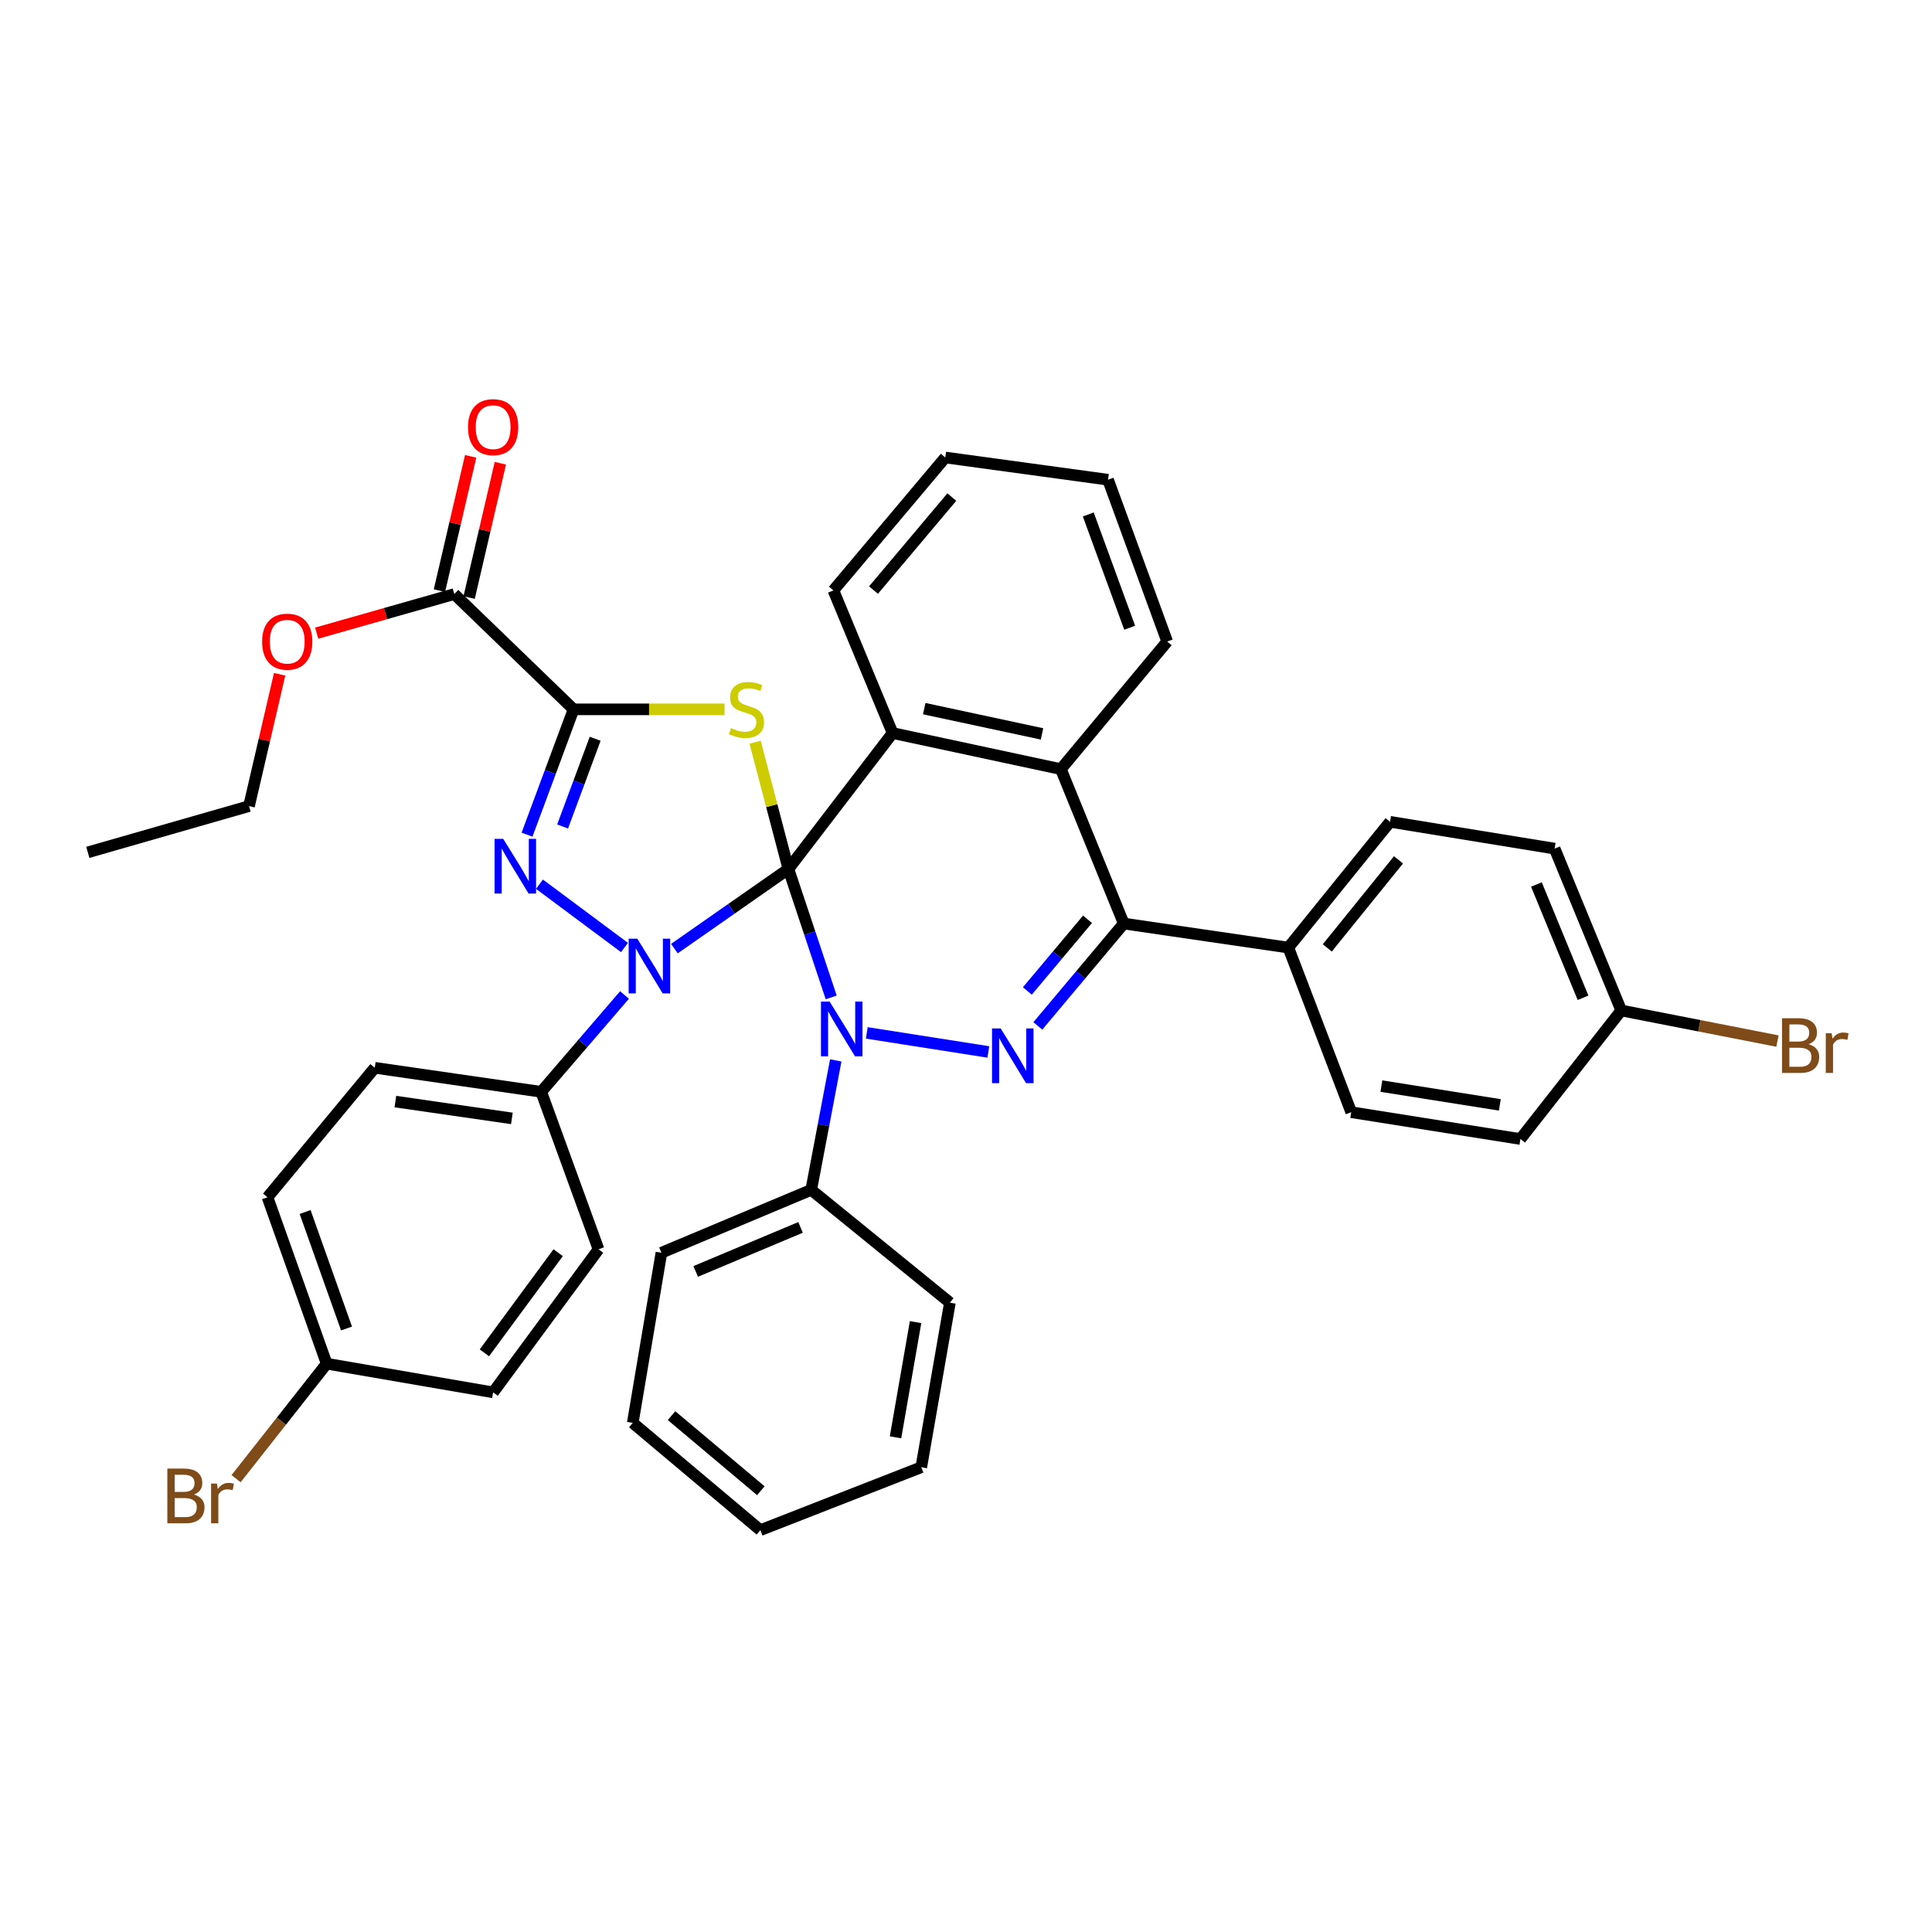 <?xml version='1.0' encoding='iso-8859-1'?>
<svg version='1.1' baseProfile='full'
              xmlns='http://www.w3.org/2000/svg'
                      xmlns:rdkit='http://www.rdkit.org/xml'
                      xmlns:xlink='http://www.w3.org/1999/xlink'
                  xml:space='preserve'
width='1000px' height='1000px' viewBox='0 0 1000 1000'>
<!-- END OF HEADER -->
<rect style='opacity:1.0;fill:#FFFFFF;stroke:none' width='1000' height='1000' x='0' y='0'> </rect>
<path class='bond-0' d='M 408.08,449.799 L 378.574,470.401' style='fill:none;fill-rule:evenodd;stroke:#000000;stroke-width:6px;stroke-linecap:butt;stroke-linejoin:miter;stroke-opacity:1' />
<path class='bond-0' d='M 378.574,470.401 L 349.067,491.003' style='fill:none;fill-rule:evenodd;stroke:#0000FF;stroke-width:6px;stroke-linecap:butt;stroke-linejoin:miter;stroke-opacity:1' />
<path class='bond-1' d='M 408.08,449.799 L 419.154,483.024' style='fill:none;fill-rule:evenodd;stroke:#000000;stroke-width:6px;stroke-linecap:butt;stroke-linejoin:miter;stroke-opacity:1' />
<path class='bond-1' d='M 419.154,483.024 L 430.228,516.25' style='fill:none;fill-rule:evenodd;stroke:#0000FF;stroke-width:6px;stroke-linecap:butt;stroke-linejoin:miter;stroke-opacity:1' />
<path class='bond-2' d='M 408.08,449.799 L 399.46,416.985' style='fill:none;fill-rule:evenodd;stroke:#000000;stroke-width:6px;stroke-linecap:butt;stroke-linejoin:miter;stroke-opacity:1' />
<path class='bond-2' d='M 399.46,416.985 L 390.839,384.171' style='fill:none;fill-rule:evenodd;stroke:#CCCC00;stroke-width:6px;stroke-linecap:butt;stroke-linejoin:miter;stroke-opacity:1' />
<path class='bond-6' d='M 408.08,449.799 L 462.007,379.422' style='fill:none;fill-rule:evenodd;stroke:#000000;stroke-width:6px;stroke-linecap:butt;stroke-linejoin:miter;stroke-opacity:1' />
<path class='bond-4' d='M 323.23,490.425 L 279.231,457.661' style='fill:none;fill-rule:evenodd;stroke:#0000FF;stroke-width:6px;stroke-linecap:butt;stroke-linejoin:miter;stroke-opacity:1' />
<path class='bond-10' d='M 323.247,515.011 L 301.688,540.067' style='fill:none;fill-rule:evenodd;stroke:#0000FF;stroke-width:6px;stroke-linecap:butt;stroke-linejoin:miter;stroke-opacity:1' />
<path class='bond-10' d='M 301.688,540.067 L 280.129,565.123' style='fill:none;fill-rule:evenodd;stroke:#000000;stroke-width:6px;stroke-linecap:butt;stroke-linejoin:miter;stroke-opacity:1' />
<path class='bond-5' d='M 448.655,534.627 L 511.56,544.489' style='fill:none;fill-rule:evenodd;stroke:#0000FF;stroke-width:6px;stroke-linecap:butt;stroke-linejoin:miter;stroke-opacity:1' />
<path class='bond-11' d='M 432.588,548.871 L 426.235,582.369' style='fill:none;fill-rule:evenodd;stroke:#0000FF;stroke-width:6px;stroke-linecap:butt;stroke-linejoin:miter;stroke-opacity:1' />
<path class='bond-11' d='M 426.235,582.369 L 419.883,615.867' style='fill:none;fill-rule:evenodd;stroke:#000000;stroke-width:6px;stroke-linecap:butt;stroke-linejoin:miter;stroke-opacity:1' />
<path class='bond-3' d='M 375.052,367.155 L 335.964,367.155' style='fill:none;fill-rule:evenodd;stroke:#CCCC00;stroke-width:6px;stroke-linecap:butt;stroke-linejoin:miter;stroke-opacity:1' />
<path class='bond-3' d='M 335.964,367.155 L 296.877,367.155' style='fill:none;fill-rule:evenodd;stroke:#000000;stroke-width:6px;stroke-linecap:butt;stroke-linejoin:miter;stroke-opacity:1' />
<path class='bond-9' d='M 296.877,367.155 L 235.137,307.493' style='fill:none;fill-rule:evenodd;stroke:#000000;stroke-width:6px;stroke-linecap:butt;stroke-linejoin:miter;stroke-opacity:1' />
<path class='bond-38' d='M 296.877,367.155 L 284.834,399.591' style='fill:none;fill-rule:evenodd;stroke:#000000;stroke-width:6px;stroke-linecap:butt;stroke-linejoin:miter;stroke-opacity:1' />
<path class='bond-38' d='M 284.834,399.591 L 272.791,432.026' style='fill:none;fill-rule:evenodd;stroke:#0000FF;stroke-width:6px;stroke-linecap:butt;stroke-linejoin:miter;stroke-opacity:1' />
<path class='bond-38' d='M 308.06,382.379 L 299.631,405.084' style='fill:none;fill-rule:evenodd;stroke:#000000;stroke-width:6px;stroke-linecap:butt;stroke-linejoin:miter;stroke-opacity:1' />
<path class='bond-38' d='M 299.631,405.084 L 291.201,427.789' style='fill:none;fill-rule:evenodd;stroke:#0000FF;stroke-width:6px;stroke-linecap:butt;stroke-linejoin:miter;stroke-opacity:1' />
<path class='bond-39' d='M 537.185,531.013 L 559.42,504.519' style='fill:none;fill-rule:evenodd;stroke:#0000FF;stroke-width:6px;stroke-linecap:butt;stroke-linejoin:miter;stroke-opacity:1' />
<path class='bond-39' d='M 559.42,504.519 L 581.655,478.025' style='fill:none;fill-rule:evenodd;stroke:#000000;stroke-width:6px;stroke-linecap:butt;stroke-linejoin:miter;stroke-opacity:1' />
<path class='bond-39' d='M 531.766,512.918 L 547.33,494.373' style='fill:none;fill-rule:evenodd;stroke:#0000FF;stroke-width:6px;stroke-linecap:butt;stroke-linejoin:miter;stroke-opacity:1' />
<path class='bond-39' d='M 547.33,494.373 L 562.894,475.827' style='fill:none;fill-rule:evenodd;stroke:#000000;stroke-width:6px;stroke-linecap:butt;stroke-linejoin:miter;stroke-opacity:1' />
<path class='bond-8' d='M 462.007,379.422 L 549.106,398.099' style='fill:none;fill-rule:evenodd;stroke:#000000;stroke-width:6px;stroke-linecap:butt;stroke-linejoin:miter;stroke-opacity:1' />
<path class='bond-8' d='M 478.381,366.791 L 539.35,379.865' style='fill:none;fill-rule:evenodd;stroke:#000000;stroke-width:6px;stroke-linecap:butt;stroke-linejoin:miter;stroke-opacity:1' />
<path class='bond-21' d='M 462.007,379.422 L 431.361,305.581' style='fill:none;fill-rule:evenodd;stroke:#000000;stroke-width:6px;stroke-linecap:butt;stroke-linejoin:miter;stroke-opacity:1' />
<path class='bond-7' d='M 581.655,478.025 L 549.106,398.099' style='fill:none;fill-rule:evenodd;stroke:#000000;stroke-width:6px;stroke-linecap:butt;stroke-linejoin:miter;stroke-opacity:1' />
<path class='bond-12' d='M 581.655,478.025 L 666.833,490.467' style='fill:none;fill-rule:evenodd;stroke:#000000;stroke-width:6px;stroke-linecap:butt;stroke-linejoin:miter;stroke-opacity:1' />
<path class='bond-28' d='M 549.106,398.099 L 604.137,332.054' style='fill:none;fill-rule:evenodd;stroke:#000000;stroke-width:6px;stroke-linecap:butt;stroke-linejoin:miter;stroke-opacity:1' />
<path class='bond-13' d='M 242.824,309.28 L 250.903,274.528' style='fill:none;fill-rule:evenodd;stroke:#000000;stroke-width:6px;stroke-linecap:butt;stroke-linejoin:miter;stroke-opacity:1' />
<path class='bond-13' d='M 250.903,274.528 L 258.983,239.775' style='fill:none;fill-rule:evenodd;stroke:#FF0000;stroke-width:6px;stroke-linecap:butt;stroke-linejoin:miter;stroke-opacity:1' />
<path class='bond-13' d='M 227.45,305.706 L 235.53,270.953' style='fill:none;fill-rule:evenodd;stroke:#000000;stroke-width:6px;stroke-linecap:butt;stroke-linejoin:miter;stroke-opacity:1' />
<path class='bond-13' d='M 235.53,270.953 L 243.609,236.201' style='fill:none;fill-rule:evenodd;stroke:#FF0000;stroke-width:6px;stroke-linecap:butt;stroke-linejoin:miter;stroke-opacity:1' />
<path class='bond-18' d='M 235.137,307.493 L 199.527,317.608' style='fill:none;fill-rule:evenodd;stroke:#000000;stroke-width:6px;stroke-linecap:butt;stroke-linejoin:miter;stroke-opacity:1' />
<path class='bond-18' d='M 199.527,317.608 L 163.917,327.723' style='fill:none;fill-rule:evenodd;stroke:#FF0000;stroke-width:6px;stroke-linecap:butt;stroke-linejoin:miter;stroke-opacity:1' />
<path class='bond-14' d='M 280.129,565.123 L 193.977,552.689' style='fill:none;fill-rule:evenodd;stroke:#000000;stroke-width:6px;stroke-linecap:butt;stroke-linejoin:miter;stroke-opacity:1' />
<path class='bond-14' d='M 264.951,578.88 L 204.645,570.176' style='fill:none;fill-rule:evenodd;stroke:#000000;stroke-width:6px;stroke-linecap:butt;stroke-linejoin:miter;stroke-opacity:1' />
<path class='bond-15' d='M 280.129,565.123 L 309.793,646.645' style='fill:none;fill-rule:evenodd;stroke:#000000;stroke-width:6px;stroke-linecap:butt;stroke-linejoin:miter;stroke-opacity:1' />
<path class='bond-29' d='M 419.883,615.867 L 342.351,648.416' style='fill:none;fill-rule:evenodd;stroke:#000000;stroke-width:6px;stroke-linecap:butt;stroke-linejoin:miter;stroke-opacity:1' />
<path class='bond-29' d='M 414.362,635.303 L 360.09,658.087' style='fill:none;fill-rule:evenodd;stroke:#000000;stroke-width:6px;stroke-linecap:butt;stroke-linejoin:miter;stroke-opacity:1' />
<path class='bond-30' d='M 419.883,615.867 L 491.671,674.257' style='fill:none;fill-rule:evenodd;stroke:#000000;stroke-width:6px;stroke-linecap:butt;stroke-linejoin:miter;stroke-opacity:1' />
<path class='bond-16' d='M 666.833,490.467 L 719.488,425.369' style='fill:none;fill-rule:evenodd;stroke:#000000;stroke-width:6px;stroke-linecap:butt;stroke-linejoin:miter;stroke-opacity:1' />
<path class='bond-16' d='M 687.003,490.629 L 723.862,445.06' style='fill:none;fill-rule:evenodd;stroke:#000000;stroke-width:6px;stroke-linecap:butt;stroke-linejoin:miter;stroke-opacity:1' />
<path class='bond-17' d='M 666.833,490.467 L 699.391,575.672' style='fill:none;fill-rule:evenodd;stroke:#000000;stroke-width:6px;stroke-linecap:butt;stroke-linejoin:miter;stroke-opacity:1' />
<path class='bond-24' d='M 193.977,552.689 L 138.463,619.708' style='fill:none;fill-rule:evenodd;stroke:#000000;stroke-width:6px;stroke-linecap:butt;stroke-linejoin:miter;stroke-opacity:1' />
<path class='bond-22' d='M 309.793,646.645 L 255.243,720.687' style='fill:none;fill-rule:evenodd;stroke:#000000;stroke-width:6px;stroke-linecap:butt;stroke-linejoin:miter;stroke-opacity:1' />
<path class='bond-22' d='M 288.903,648.389 L 250.719,700.219' style='fill:none;fill-rule:evenodd;stroke:#000000;stroke-width:6px;stroke-linecap:butt;stroke-linejoin:miter;stroke-opacity:1' />
<path class='bond-25' d='M 719.488,425.369 L 804.675,439.25' style='fill:none;fill-rule:evenodd;stroke:#000000;stroke-width:6px;stroke-linecap:butt;stroke-linejoin:miter;stroke-opacity:1' />
<path class='bond-23' d='M 699.391,575.672 L 786.971,589.553' style='fill:none;fill-rule:evenodd;stroke:#000000;stroke-width:6px;stroke-linecap:butt;stroke-linejoin:miter;stroke-opacity:1' />
<path class='bond-23' d='M 714.998,562.165 L 776.305,571.882' style='fill:none;fill-rule:evenodd;stroke:#000000;stroke-width:6px;stroke-linecap:butt;stroke-linejoin:miter;stroke-opacity:1' />
<path class='bond-31' d='M 144.735,349 L 136.811,383.12' style='fill:none;fill-rule:evenodd;stroke:#FF0000;stroke-width:6px;stroke-linecap:butt;stroke-linejoin:miter;stroke-opacity:1' />
<path class='bond-31' d='M 136.811,383.12 L 128.888,417.241' style='fill:none;fill-rule:evenodd;stroke:#000000;stroke-width:6px;stroke-linecap:butt;stroke-linejoin:miter;stroke-opacity:1' />
<path class='bond-19' d='M 169.083,705.842 L 255.243,720.687' style='fill:none;fill-rule:evenodd;stroke:#000000;stroke-width:6px;stroke-linecap:butt;stroke-linejoin:miter;stroke-opacity:1' />
<path class='bond-27' d='M 169.083,705.842 L 145.64,735.601' style='fill:none;fill-rule:evenodd;stroke:#000000;stroke-width:6px;stroke-linecap:butt;stroke-linejoin:miter;stroke-opacity:1' />
<path class='bond-27' d='M 145.64,735.601 L 122.198,765.36' style='fill:none;fill-rule:evenodd;stroke:#7F4C19;stroke-width:6px;stroke-linecap:butt;stroke-linejoin:miter;stroke-opacity:1' />
<path class='bond-41' d='M 169.083,705.842 L 138.463,619.708' style='fill:none;fill-rule:evenodd;stroke:#000000;stroke-width:6px;stroke-linecap:butt;stroke-linejoin:miter;stroke-opacity:1' />
<path class='bond-41' d='M 179.362,687.635 L 157.928,627.341' style='fill:none;fill-rule:evenodd;stroke:#000000;stroke-width:6px;stroke-linecap:butt;stroke-linejoin:miter;stroke-opacity:1' />
<path class='bond-20' d='M 839.145,523.016 L 786.971,589.553' style='fill:none;fill-rule:evenodd;stroke:#000000;stroke-width:6px;stroke-linecap:butt;stroke-linejoin:miter;stroke-opacity:1' />
<path class='bond-26' d='M 839.145,523.016 L 879.577,530.936' style='fill:none;fill-rule:evenodd;stroke:#000000;stroke-width:6px;stroke-linecap:butt;stroke-linejoin:miter;stroke-opacity:1' />
<path class='bond-26' d='M 879.577,530.936 L 920.01,538.855' style='fill:none;fill-rule:evenodd;stroke:#7F4C19;stroke-width:6px;stroke-linecap:butt;stroke-linejoin:miter;stroke-opacity:1' />
<path class='bond-43' d='M 839.145,523.016 L 804.675,439.25' style='fill:none;fill-rule:evenodd;stroke:#000000;stroke-width:6px;stroke-linecap:butt;stroke-linejoin:miter;stroke-opacity:1' />
<path class='bond-43' d='M 819.378,516.458 L 795.25,457.821' style='fill:none;fill-rule:evenodd;stroke:#000000;stroke-width:6px;stroke-linecap:butt;stroke-linejoin:miter;stroke-opacity:1' />
<path class='bond-32' d='M 431.361,305.581 L 489.277,236.8' style='fill:none;fill-rule:evenodd;stroke:#000000;stroke-width:6px;stroke-linecap:butt;stroke-linejoin:miter;stroke-opacity:1' />
<path class='bond-32' d='M 452.122,305.431 L 492.663,257.284' style='fill:none;fill-rule:evenodd;stroke:#000000;stroke-width:6px;stroke-linecap:butt;stroke-linejoin:miter;stroke-opacity:1' />
<path class='bond-40' d='M 604.137,332.054 L 573.517,248.305' style='fill:none;fill-rule:evenodd;stroke:#000000;stroke-width:6px;stroke-linecap:butt;stroke-linejoin:miter;stroke-opacity:1' />
<path class='bond-40' d='M 584.721,324.911 L 563.287,266.287' style='fill:none;fill-rule:evenodd;stroke:#000000;stroke-width:6px;stroke-linecap:butt;stroke-linejoin:miter;stroke-opacity:1' />
<path class='bond-35' d='M 342.351,648.416 L 327.514,736.479' style='fill:none;fill-rule:evenodd;stroke:#000000;stroke-width:6px;stroke-linecap:butt;stroke-linejoin:miter;stroke-opacity:1' />
<path class='bond-36' d='M 491.671,674.257 L 476.844,759.444' style='fill:none;fill-rule:evenodd;stroke:#000000;stroke-width:6px;stroke-linecap:butt;stroke-linejoin:miter;stroke-opacity:1' />
<path class='bond-36' d='M 473.897,684.329 L 463.518,743.96' style='fill:none;fill-rule:evenodd;stroke:#000000;stroke-width:6px;stroke-linecap:butt;stroke-linejoin:miter;stroke-opacity:1' />
<path class='bond-34' d='M 128.888,417.241 L 45.455,441.179' style='fill:none;fill-rule:evenodd;stroke:#000000;stroke-width:6px;stroke-linecap:butt;stroke-linejoin:miter;stroke-opacity:1' />
<path class='bond-33' d='M 489.277,236.8 L 573.517,248.305' style='fill:none;fill-rule:evenodd;stroke:#000000;stroke-width:6px;stroke-linecap:butt;stroke-linejoin:miter;stroke-opacity:1' />
<path class='bond-42' d='M 327.514,736.479 L 393.559,792.002' style='fill:none;fill-rule:evenodd;stroke:#000000;stroke-width:6px;stroke-linecap:butt;stroke-linejoin:miter;stroke-opacity:1' />
<path class='bond-42' d='M 347.578,732.726 L 393.809,771.592' style='fill:none;fill-rule:evenodd;stroke:#000000;stroke-width:6px;stroke-linecap:butt;stroke-linejoin:miter;stroke-opacity:1' />
<path class='bond-37' d='M 476.844,759.444 L 393.559,792.002' style='fill:none;fill-rule:evenodd;stroke:#000000;stroke-width:6px;stroke-linecap:butt;stroke-linejoin:miter;stroke-opacity:1' />
<path  class='atom-1' d='M 329.874 485.874
L 339.154 500.874
Q 340.074 502.354, 341.554 505.034
Q 343.034 507.714, 343.114 507.874
L 343.114 485.874
L 346.874 485.874
L 346.874 514.194
L 342.994 514.194
L 333.034 497.794
Q 331.874 495.874, 330.634 493.674
Q 329.434 491.474, 329.074 490.794
L 329.074 514.194
L 325.394 514.194
L 325.394 485.874
L 329.874 485.874
' fill='#0000FF'/>
<path  class='atom-2' d='M 429.415 518.432
L 438.695 533.432
Q 439.615 534.912, 441.095 537.592
Q 442.575 540.272, 442.655 540.432
L 442.655 518.432
L 446.415 518.432
L 446.415 546.752
L 442.535 546.752
L 432.575 530.352
Q 431.415 528.432, 430.175 526.232
Q 428.975 524.032, 428.615 523.352
L 428.615 546.752
L 424.935 546.752
L 424.935 518.432
L 429.415 518.432
' fill='#0000FF'/>
<path  class='atom-3' d='M 378.369 376.875
Q 378.689 376.995, 380.009 377.555
Q 381.329 378.115, 382.769 378.475
Q 384.249 378.795, 385.689 378.795
Q 388.369 378.795, 389.929 377.515
Q 391.489 376.195, 391.489 373.915
Q 391.489 372.355, 390.689 371.395
Q 389.929 370.435, 388.729 369.915
Q 387.529 369.395, 385.529 368.795
Q 383.009 368.035, 381.489 367.315
Q 380.009 366.595, 378.929 365.075
Q 377.889 363.555, 377.889 360.995
Q 377.889 357.435, 380.289 355.235
Q 382.729 353.035, 387.529 353.035
Q 390.809 353.035, 394.529 354.595
L 393.609 357.675
Q 390.209 356.275, 387.649 356.275
Q 384.889 356.275, 383.369 357.435
Q 381.849 358.555, 381.889 360.515
Q 381.889 362.035, 382.649 362.955
Q 383.449 363.875, 384.569 364.395
Q 385.729 364.915, 387.649 365.515
Q 390.209 366.315, 391.729 367.115
Q 393.249 367.915, 394.329 369.555
Q 395.449 371.155, 395.449 373.915
Q 395.449 377.835, 392.809 379.955
Q 390.209 382.035, 385.849 382.035
Q 383.329 382.035, 381.409 381.475
Q 379.529 380.955, 377.289 380.035
L 378.369 376.875
' fill='#CCCC00'/>
<path  class='atom-5' d='M 260.47 434.192
L 269.75 449.192
Q 270.67 450.672, 272.15 453.352
Q 273.63 456.032, 273.71 456.192
L 273.71 434.192
L 277.47 434.192
L 277.47 462.512
L 273.59 462.512
L 263.63 446.112
Q 262.47 444.192, 261.23 441.992
Q 260.03 439.792, 259.67 439.112
L 259.67 462.512
L 255.99 462.512
L 255.99 434.192
L 260.47 434.192
' fill='#0000FF'/>
<path  class='atom-6' d='M 517.951 532.312
L 527.231 547.312
Q 528.151 548.792, 529.631 551.472
Q 531.111 554.152, 531.191 554.312
L 531.191 532.312
L 534.951 532.312
L 534.951 560.632
L 531.071 560.632
L 521.111 544.232
Q 519.951 542.312, 518.711 540.112
Q 517.511 537.912, 517.151 537.232
L 517.151 560.632
L 513.471 560.632
L 513.471 532.312
L 517.951 532.312
' fill='#0000FF'/>
<path  class='atom-14' d='M 242.243 221.088
Q 242.243 214.288, 245.603 210.488
Q 248.963 206.688, 255.243 206.688
Q 261.523 206.688, 264.883 210.488
Q 268.243 214.288, 268.243 221.088
Q 268.243 227.968, 264.843 231.888
Q 261.443 235.768, 255.243 235.768
Q 249.003 235.768, 245.603 231.888
Q 242.243 228.008, 242.243 221.088
M 255.243 232.568
Q 259.563 232.568, 261.883 229.688
Q 264.243 226.768, 264.243 221.088
Q 264.243 215.528, 261.883 212.728
Q 259.563 209.888, 255.243 209.888
Q 250.923 209.888, 248.563 212.688
Q 246.243 215.488, 246.243 221.088
Q 246.243 226.808, 248.563 229.688
Q 250.923 232.568, 255.243 232.568
' fill='#FF0000'/>
<path  class='atom-19' d='M 135.67 332.134
Q 135.67 325.334, 139.03 321.534
Q 142.39 317.734, 148.67 317.734
Q 154.95 317.734, 158.31 321.534
Q 161.67 325.334, 161.67 332.134
Q 161.67 339.014, 158.27 342.934
Q 154.87 346.814, 148.67 346.814
Q 142.43 346.814, 139.03 342.934
Q 135.67 339.054, 135.67 332.134
M 148.67 343.614
Q 152.99 343.614, 155.31 340.734
Q 157.67 337.814, 157.67 332.134
Q 157.67 326.574, 155.31 323.774
Q 152.99 320.934, 148.67 320.934
Q 144.35 320.934, 141.99 323.734
Q 139.67 326.534, 139.67 332.134
Q 139.67 337.854, 141.99 340.734
Q 144.35 343.614, 148.67 343.614
' fill='#FF0000'/>
<path  class='atom-27' d='M 936.135 540.483
Q 938.855 541.243, 940.215 542.923
Q 941.615 544.563, 941.615 547.003
Q 941.615 550.923, 939.095 553.163
Q 936.615 555.363, 931.895 555.363
L 922.375 555.363
L 922.375 527.043
L 930.735 527.043
Q 935.575 527.043, 938.015 529.003
Q 940.455 530.963, 940.455 534.563
Q 940.455 538.843, 936.135 540.483
M 926.175 530.243
L 926.175 539.123
L 930.735 539.123
Q 933.535 539.123, 934.975 538.003
Q 936.455 536.843, 936.455 534.563
Q 936.455 530.243, 930.735 530.243
L 926.175 530.243
M 931.895 552.163
Q 934.655 552.163, 936.135 550.843
Q 937.615 549.523, 937.615 547.003
Q 937.615 544.683, 935.975 543.523
Q 934.375 542.323, 931.295 542.323
L 926.175 542.323
L 926.175 552.163
L 931.895 552.163
' fill='#7F4C19'/>
<path  class='atom-27' d='M 948.055 534.803
L 948.495 537.643
Q 950.655 534.443, 954.175 534.443
Q 955.295 534.443, 956.815 534.843
L 956.215 538.203
Q 954.495 537.803, 953.535 537.803
Q 951.855 537.803, 950.735 538.483
Q 949.655 539.123, 948.775 540.683
L 948.775 555.363
L 945.015 555.363
L 945.015 534.803
L 948.055 534.803
' fill='#7F4C19'/>
<path  class='atom-28' d='M 100.376 773.578
Q 103.096 774.338, 104.456 776.018
Q 105.856 777.658, 105.856 780.098
Q 105.856 784.018, 103.336 786.258
Q 100.856 788.458, 96.136 788.458
L 86.616 788.458
L 86.616 760.138
L 94.976 760.138
Q 99.816 760.138, 102.256 762.098
Q 104.696 764.058, 104.696 767.658
Q 104.696 771.938, 100.376 773.578
M 90.416 763.338
L 90.416 772.218
L 94.976 772.218
Q 97.776 772.218, 99.216 771.098
Q 100.696 769.938, 100.696 767.658
Q 100.696 763.338, 94.976 763.338
L 90.416 763.338
M 96.136 785.258
Q 98.896 785.258, 100.376 783.938
Q 101.856 782.618, 101.856 780.098
Q 101.856 777.778, 100.216 776.618
Q 98.616 775.418, 95.536 775.418
L 90.416 775.418
L 90.416 785.258
L 96.136 785.258
' fill='#7F4C19'/>
<path  class='atom-28' d='M 112.296 767.898
L 112.736 770.738
Q 114.896 767.538, 118.416 767.538
Q 119.536 767.538, 121.056 767.938
L 120.456 771.298
Q 118.736 770.898, 117.776 770.898
Q 116.096 770.898, 114.976 771.578
Q 113.896 772.218, 113.016 773.778
L 113.016 788.458
L 109.256 788.458
L 109.256 767.898
L 112.296 767.898
' fill='#7F4C19'/>
</svg>
